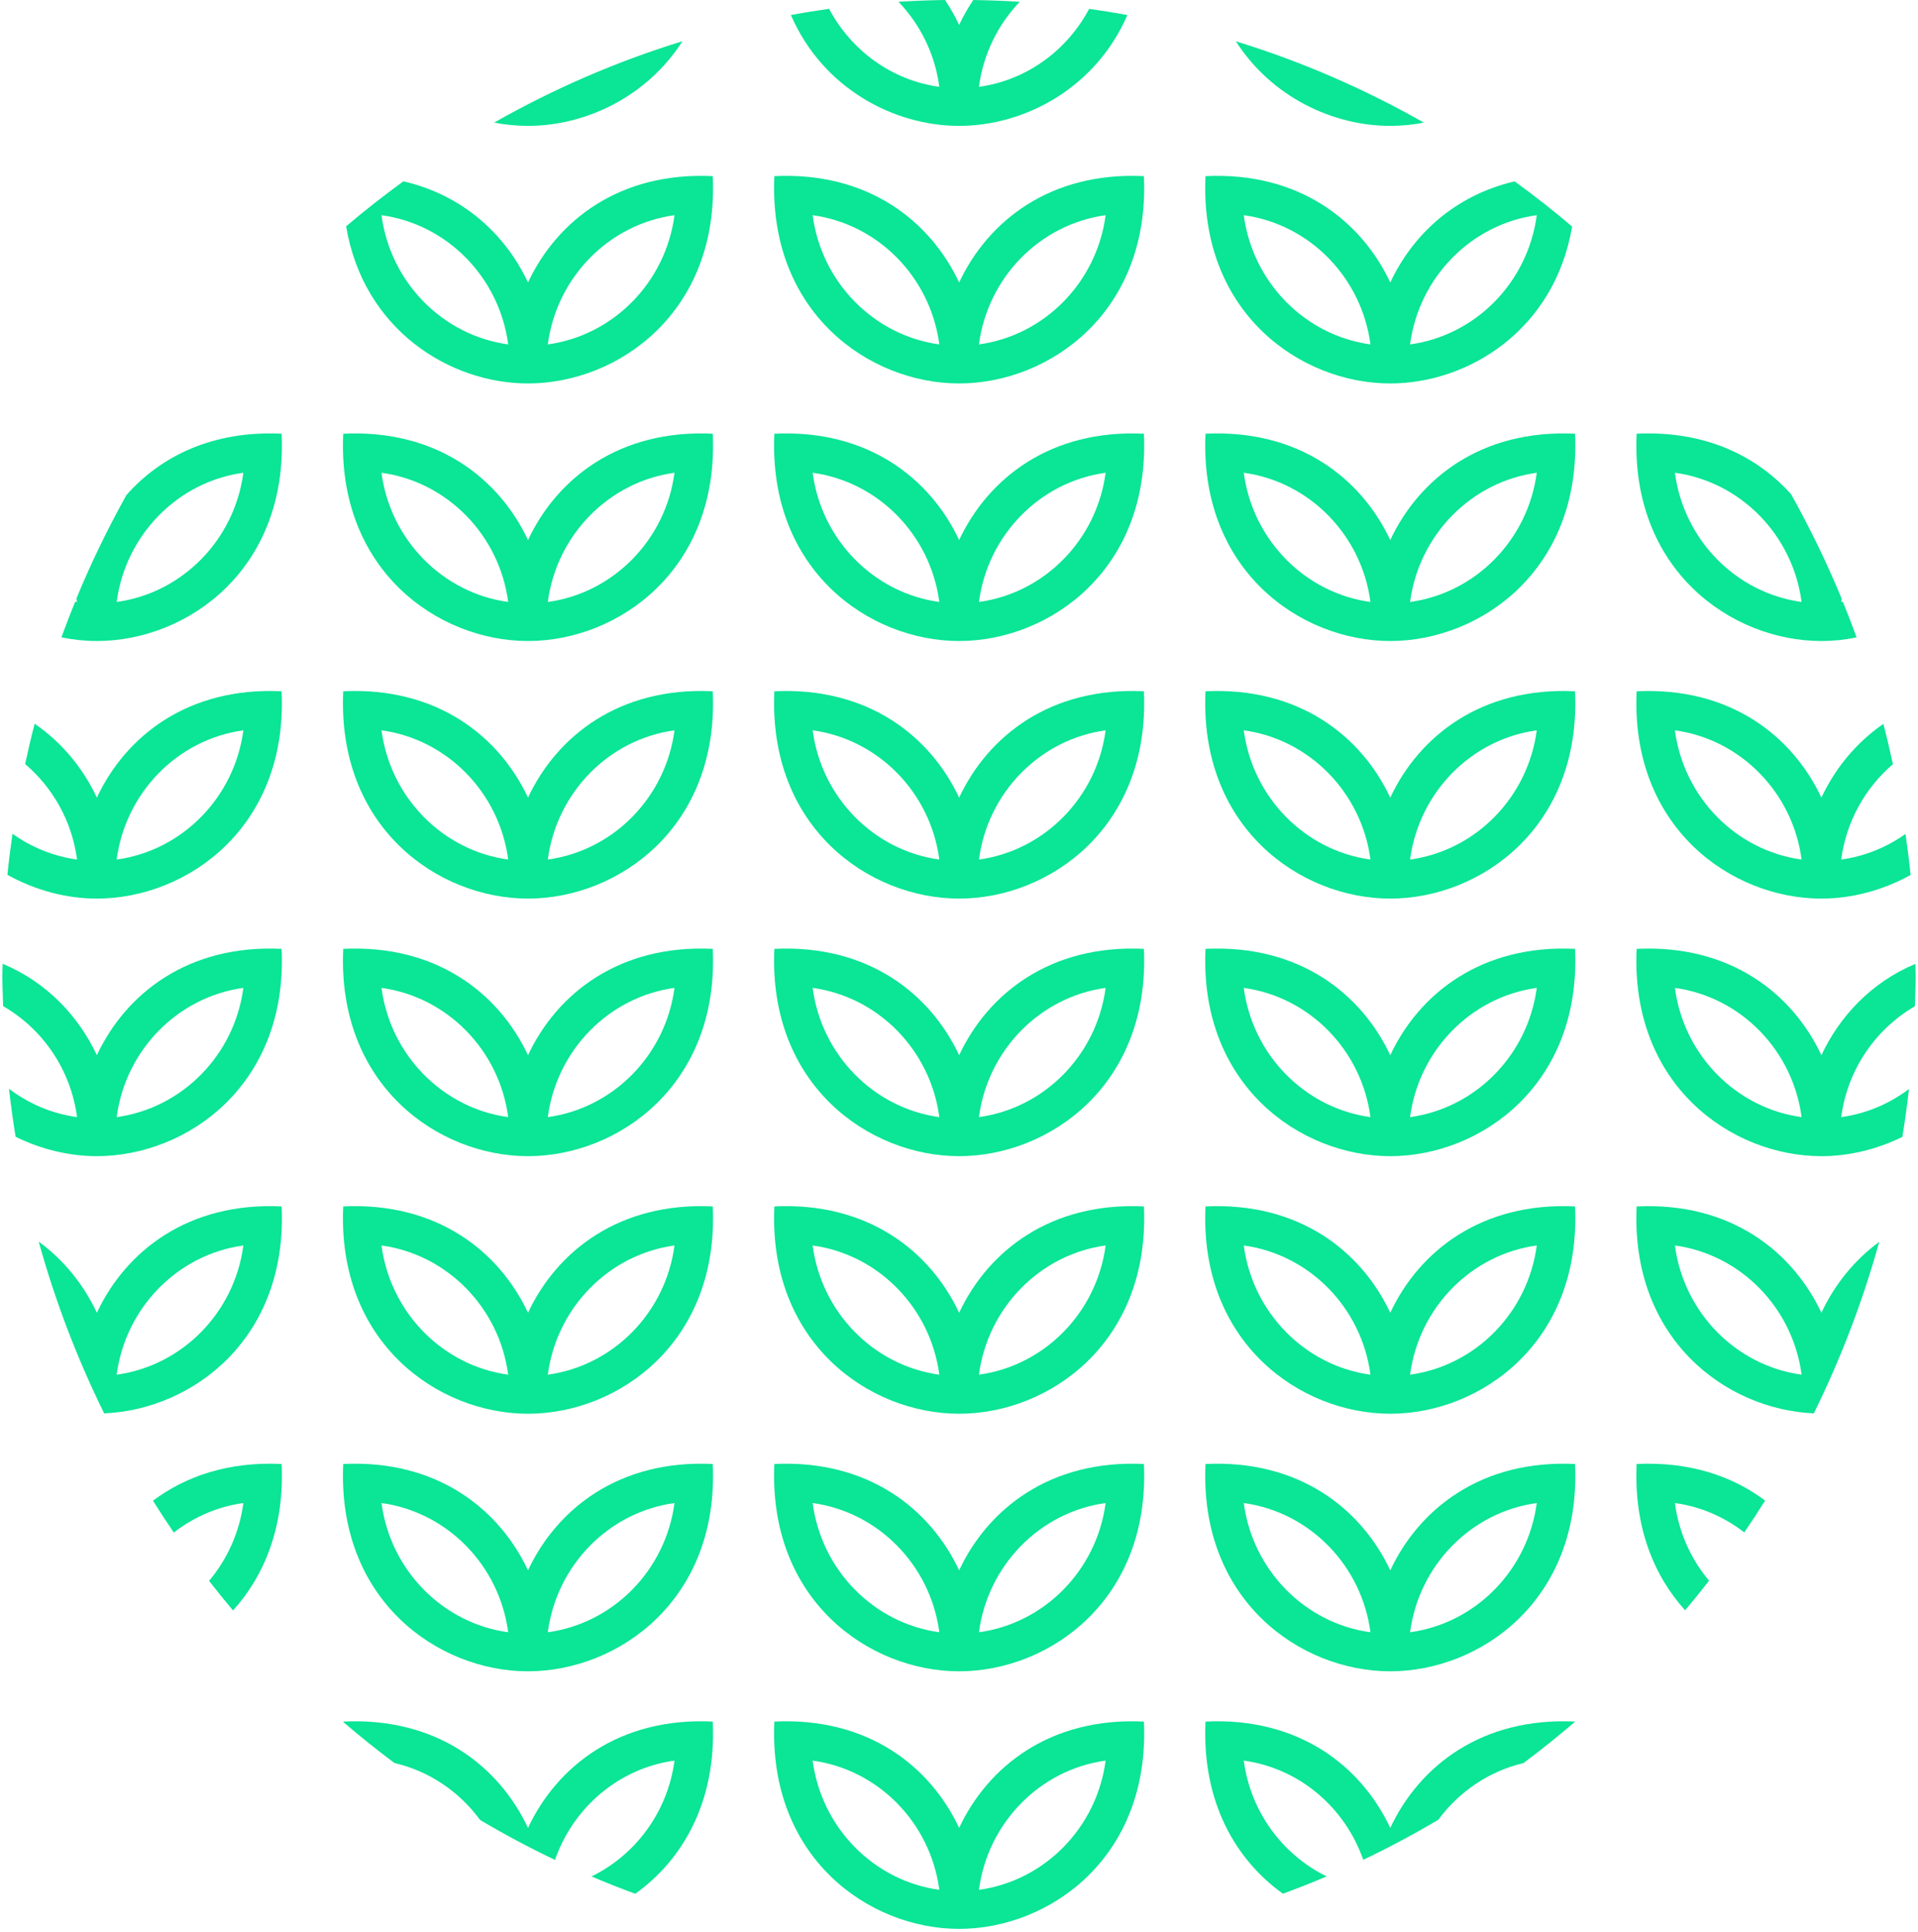 <?xml version="1.0" encoding="UTF-8"?>
<svg xmlns="http://www.w3.org/2000/svg" width="407" height="410" viewBox="0 0 407 410" fill="none">
  <path fill-rule="evenodd" clip-rule="evenodd" d="M295.014 26.71C297.373 26.71 299.767 26.475 302.146 26.018C289.603 18.889 276.25 13.075 262.25 8.764C269.828 20.593 282.863 26.71 295.014 26.71Z" fill="#0AE596"></path>
  <path fill-rule="evenodd" clip-rule="evenodd" d="M203.528 26.71C217.458 26.71 232.535 18.662 239.227 3.186C236.54 2.699 233.838 2.261 231.117 1.882C226.443 10.693 217.855 17.038 207.73 18.426C208.65 11.449 211.79 5.187 216.39 0.383C213.121 0.174 209.831 0.052 206.522 0.003C205.391 1.7 204.383 3.464 203.528 5.287C202.673 3.464 201.665 1.699 200.534 0C197.224 0.049 193.932 0.171 190.662 0.379C195.263 5.183 198.406 11.448 199.326 18.426C189.199 17.038 180.608 10.689 175.937 1.875C173.214 2.253 170.513 2.69 167.825 3.177C174.514 18.658 189.596 26.71 203.528 26.71Z" fill="#0AE596"></path>
  <path fill-rule="evenodd" clip-rule="evenodd" d="M299.216 291.681C301.091 277.462 312.158 266.174 326.101 264.263C324.226 278.483 313.158 289.771 299.216 291.681ZM263.928 264.263C277.87 266.173 288.939 277.461 290.812 291.681C276.87 289.771 265.802 278.483 263.928 264.263ZM295.014 278.544C288.887 265.475 275.654 255.024 255.806 255.978C254.472 284.833 275.867 299.967 295.014 299.967C314.161 299.967 335.557 284.833 334.223 255.978C314.375 255.024 301.141 265.475 295.014 278.544Z" fill="#0AE596"></path>
  <path fill-rule="evenodd" clip-rule="evenodd" d="M355.415 318.914C360.9 319.665 365.928 321.885 370.138 325.147C371.653 322.928 373.121 320.671 374.554 318.388C367.646 313.21 358.53 310.089 347.293 310.63C346.676 323.971 350.95 334.339 357.582 341.674C359.314 339.614 361.009 337.521 362.659 335.393C358.831 330.827 356.238 325.153 355.415 318.914Z" fill="#0AE596"></path>
  <path fill-rule="evenodd" clip-rule="evenodd" d="M49.444 341.707C56.093 334.37 60.382 323.992 59.763 310.63C48.503 310.089 39.378 313.223 32.465 318.419C33.898 320.701 35.365 322.958 36.882 325.177C41.1 321.899 46.14 319.668 51.641 318.914C50.816 325.169 48.211 330.855 44.365 335.428C46.019 337.555 47.71 339.648 49.444 341.707Z" fill="#0AE596"></path>
  <path fill-rule="evenodd" clip-rule="evenodd" d="M51.641 100.309C49.767 114.528 38.699 125.817 24.757 127.727C26.631 113.507 37.699 102.219 51.641 100.309ZM16.353 127.727C16.22 127.709 16.091 127.676 15.958 127.656C14.938 130.16 13.952 132.682 13.027 135.233C15.539 135.742 18.066 136.012 20.555 136.012C39.702 136.012 61.098 120.879 59.763 92.024C45.108 91.319 34.072 96.842 26.828 105.035C22.898 112.107 19.33 119.412 16.222 126.97C16.262 127.225 16.32 127.471 16.353 127.727Z" fill="#0AE596"></path>
  <path fill-rule="evenodd" clip-rule="evenodd" d="M51.641 154.96C49.767 169.18 38.699 180.468 24.756 182.379C26.631 168.16 37.699 156.87 51.641 154.96ZM16.353 182.379C11.308 181.688 6.648 179.754 2.655 176.912C2.244 179.797 1.864 182.693 1.571 185.616C7.535 188.937 14.162 190.663 20.555 190.663C39.701 190.663 61.098 175.53 59.763 146.676C39.915 145.721 26.682 156.173 20.555 169.241C17.694 163.138 13.264 157.627 7.354 153.561C6.616 156.384 5.955 159.237 5.332 162.107C11.215 167.115 15.284 174.266 16.353 182.379Z" fill="#0AE596"></path>
  <path fill-rule="evenodd" clip-rule="evenodd" d="M355.415 154.96C369.358 156.87 380.426 168.16 382.298 182.379C368.356 180.468 357.288 169.18 355.415 154.96ZM386.502 169.241C380.371 156.173 367.142 145.721 347.293 146.676C345.958 175.53 367.353 190.663 386.502 190.663C392.876 190.663 399.481 188.949 405.432 185.647C405.138 182.726 404.759 179.83 404.348 176.947C400.365 179.769 395.725 181.69 390.702 182.379C391.769 174.288 395.819 167.151 401.674 162.147C401.054 159.275 400.391 156.419 399.653 153.593C393.766 157.657 389.352 163.155 386.502 169.241Z" fill="#0AE596"></path>
  <path fill-rule="evenodd" clip-rule="evenodd" d="M24.757 291.681C26.63 277.461 37.699 266.173 51.641 264.263C49.767 278.483 38.699 289.771 24.757 291.681ZM59.764 255.978C39.916 255.024 26.682 265.475 20.555 278.544C17.832 272.736 13.699 267.453 8.213 263.45C11.733 276.135 16.399 288.321 22.108 299.889C40.841 299.098 61.061 284.057 59.764 255.978Z" fill="#0AE596"></path>
  <path fill-rule="evenodd" clip-rule="evenodd" d="M355.415 264.262C369.358 266.174 380.426 277.462 382.298 291.68C368.356 289.77 357.288 278.482 355.415 264.262ZM386.502 278.543C380.371 265.476 367.142 255.023 347.293 255.979C345.996 284.029 366.174 299.069 384.89 299.886C390.59 288.333 395.253 276.165 398.772 263.499C393.32 267.495 389.212 272.76 386.502 278.543Z" fill="#0AE596"></path>
  <path fill-rule="evenodd" clip-rule="evenodd" d="M112.042 26.71C124.199 26.71 137.242 20.586 144.818 8.745C130.798 13.057 117.424 18.874 104.864 26.012C107.259 26.474 109.667 26.71 112.042 26.71Z" fill="#0AE596"></path>
  <path fill-rule="evenodd" clip-rule="evenodd" d="M355.415 209.612C369.358 211.522 380.426 222.81 382.298 237.03C368.356 235.119 357.288 223.831 355.415 209.612ZM386.502 223.892C380.371 210.824 367.142 200.373 347.293 201.328C345.958 230.181 367.353 245.315 386.502 245.315C392.252 245.315 398.2 243.922 403.681 241.228C404.23 237.868 404.696 234.482 405.085 231.069C400.946 234.186 396.037 236.299 390.702 237.03C392.031 226.939 398.003 218.344 406.335 213.51C406.403 211.331 406.5 209.159 406.5 206.964C406.5 206.14 406.445 205.33 406.439 204.51C397.053 208.466 390.361 215.655 386.502 223.892Z" fill="#0AE596"></path>
  <path fill-rule="evenodd" clip-rule="evenodd" d="M151.25 365.282C131.402 364.325 118.169 374.776 112.042 387.846C105.916 374.776 92.682 364.325 72.834 365.282C72.833 365.311 72.835 365.336 72.834 365.366C76.358 368.392 79.983 371.297 83.706 374.079C91.091 375.789 97.486 380.17 101.88 386.163C107.041 389.217 112.335 392.05 117.771 394.635C121.631 383.512 131.34 375.182 143.128 373.564C141.695 384.44 134.875 393.584 125.513 398.146C128.574 399.445 131.671 400.669 134.804 401.82C144.804 394.657 152.042 382.406 151.25 365.282Z" fill="#0AE596"></path>
  <path fill-rule="evenodd" clip-rule="evenodd" d="M24.757 237.03C26.63 222.811 37.699 211.523 51.642 209.612C49.767 223.832 38.699 235.119 24.757 237.03ZM20.555 223.893C16.686 215.64 9.976 208.44 0.562 204.487C0.552 205.315 0.5 206.133 0.5 206.963C0.5 209.149 0.597 211.308 0.662 213.477C9.024 218.306 15.021 226.915 16.354 237.03C10.99 236.296 6.061 234.162 1.909 231.019C2.297 234.439 2.764 237.832 3.313 241.199C8.812 243.912 14.782 245.314 20.555 245.314C39.702 245.314 61.097 230.181 59.763 201.327C39.916 200.373 26.682 210.824 20.555 223.893Z" fill="#0AE596"></path>
  <path fill-rule="evenodd" clip-rule="evenodd" d="M355.415 100.309C369.358 102.219 380.426 113.507 382.298 127.727C368.356 125.817 357.288 114.528 355.415 100.309ZM347.293 92.024C345.958 120.879 367.353 136.012 386.502 136.012C388.972 136.012 391.482 135.749 393.974 135.246C393.05 132.692 392.066 130.171 391.046 127.666C390.931 127.683 390.817 127.711 390.702 127.727C390.73 127.506 390.78 127.292 390.817 127.073C387.677 119.422 384.063 112.029 380.081 104.878C372.835 96.772 361.852 91.324 347.293 92.024Z" fill="#0AE596"></path>
  <path fill-rule="evenodd" clip-rule="evenodd" d="M295.015 387.847C288.888 374.777 275.654 364.324 255.806 365.282C255.016 382.395 262.243 394.64 272.234 401.805C275.364 400.658 278.46 399.435 281.516 398.135C272.169 393.566 265.36 384.429 263.928 373.565C275.709 375.179 285.414 383.501 289.277 394.614C294.733 392.018 300.046 389.17 305.224 386.105C309.598 380.167 315.938 375.822 323.26 374.101C327.015 371.3 330.671 368.367 334.223 365.315C334.222 365.304 334.223 365.293 334.223 365.282C314.375 364.324 301.142 374.777 295.015 387.847Z" fill="#0AE596"></path>
  <path fill-rule="evenodd" clip-rule="evenodd" d="M207.73 127.728C209.603 113.508 220.671 102.22 234.613 100.31C232.74 114.528 221.672 125.817 207.73 127.728ZM172.442 100.309C186.384 102.22 197.453 113.508 199.326 127.728C185.384 125.817 174.316 114.528 172.442 100.309ZM203.529 114.591C197.402 101.522 184.168 91.071 164.32 92.025C162.986 120.88 184.382 136.012 203.529 136.012C222.675 136.012 244.071 120.88 242.736 92.025C222.889 91.071 209.655 101.522 203.529 114.591Z" fill="#0AE596"></path>
  <path fill-rule="evenodd" clip-rule="evenodd" d="M116.244 182.379C118.117 168.159 129.186 156.871 143.128 154.96C141.254 169.179 130.186 180.469 116.244 182.379ZM80.955 154.959C94.898 156.871 105.967 168.159 107.84 182.379C93.897 180.468 82.83 169.179 80.955 154.959ZM112.042 169.242C105.915 156.173 92.681 145.722 72.833 146.676C71.5 175.531 92.895 190.663 112.042 190.663C131.189 190.663 152.584 175.531 151.251 146.676C131.403 145.722 118.169 156.173 112.042 169.242Z" fill="#0AE596"></path>
  <path fill-rule="evenodd" clip-rule="evenodd" d="M116.244 291.681C118.117 277.462 129.186 266.174 143.128 264.263C141.254 278.483 130.186 289.771 116.244 291.681ZM80.955 264.263C94.898 266.173 105.967 277.461 107.84 291.681C93.897 289.771 82.83 278.483 80.955 264.263ZM112.042 278.544C105.915 265.475 92.681 255.024 72.833 255.978C71.5 284.833 92.895 299.967 112.042 299.967C131.189 299.967 152.584 284.833 151.251 255.978C131.403 255.024 118.169 265.475 112.042 278.544Z" fill="#0AE596"></path>
  <path fill-rule="evenodd" clip-rule="evenodd" d="M116.244 237.03C118.117 222.811 129.186 211.523 143.128 209.612C141.254 223.832 130.186 235.119 116.244 237.03ZM80.955 209.612C94.898 211.522 105.967 222.811 107.84 237.03C93.897 235.119 82.83 223.832 80.955 209.612ZM112.042 223.893C105.915 210.824 92.681 200.373 72.833 201.327C71.5 230.181 92.895 245.315 112.042 245.315C131.189 245.315 152.584 230.181 151.251 201.327C131.403 200.373 118.169 210.824 112.042 223.893Z" fill="#0AE596"></path>
  <path fill-rule="evenodd" clip-rule="evenodd" d="M207.73 182.379C209.603 168.159 220.671 156.871 234.613 154.96C232.74 169.179 221.672 180.469 207.73 182.379ZM172.442 154.959C186.384 156.871 197.453 168.159 199.326 182.379C185.384 180.468 174.316 169.179 172.442 154.959ZM203.529 169.242C197.402 156.173 184.168 145.722 164.32 146.676C162.986 175.531 184.382 190.663 203.529 190.663C222.675 190.663 244.071 175.531 242.736 146.676C222.889 145.722 209.655 156.173 203.529 169.242Z" fill="#0AE596"></path>
  <path fill-rule="evenodd" clip-rule="evenodd" d="M107.84 73.076C93.897 71.166 82.829 59.878 80.957 45.658C94.899 47.568 105.967 58.856 107.84 73.076ZM143.128 45.658C141.254 59.878 130.186 71.166 116.243 73.076C118.117 58.857 129.186 47.569 143.128 45.658ZM112.042 81.361C131.189 81.361 152.584 66.228 151.251 37.373C131.403 36.419 118.169 46.87 112.042 59.939C107.343 49.914 98.444 41.451 85.603 38.474C81.438 41.511 77.371 44.677 73.449 48.019C77.104 69.928 95.411 81.361 112.042 81.361Z" fill="#0AE596"></path>
  <path fill-rule="evenodd" clip-rule="evenodd" d="M143.128 318.914C141.254 333.133 130.186 344.422 116.243 346.333C118.116 332.113 129.186 320.824 143.128 318.914ZM80.956 318.914C94.899 320.824 105.966 332.113 107.839 346.333C93.897 344.422 82.829 333.133 80.956 318.914ZM112.042 333.195C105.915 320.127 92.682 309.675 72.834 310.63C71.499 339.484 92.895 354.617 112.042 354.617C131.189 354.617 152.584 339.484 151.25 310.63C131.402 309.675 118.169 320.127 112.042 333.195Z" fill="#0AE596"></path>
  <path fill-rule="evenodd" clip-rule="evenodd" d="M207.73 237.03C209.603 222.811 220.671 211.523 234.613 209.612C232.74 223.832 221.672 235.119 207.73 237.03ZM172.442 209.612C186.384 211.522 197.453 222.811 199.326 237.03C185.384 235.119 174.316 223.832 172.442 209.612ZM203.529 223.893C197.402 210.824 184.168 200.373 164.32 201.327C162.986 230.181 184.382 245.315 203.529 245.315C222.675 245.315 244.071 230.181 242.736 201.327C222.889 200.373 209.655 210.824 203.529 223.893Z" fill="#0AE596"></path>
  <path fill-rule="evenodd" clip-rule="evenodd" d="M207.73 73.076C209.603 58.857 220.671 47.569 234.613 45.658C232.74 59.878 221.672 71.166 207.73 73.076ZM172.442 45.658C186.384 47.568 197.453 58.856 199.326 73.076C185.384 71.166 174.316 59.878 172.442 45.658ZM203.529 59.939C197.402 46.87 184.168 36.419 164.32 37.373C162.986 66.228 184.382 81.361 203.529 81.361C222.675 81.361 244.071 66.228 242.736 37.373C222.889 36.419 209.655 46.87 203.529 59.939Z" fill="#0AE596"></path>
  <path fill-rule="evenodd" clip-rule="evenodd" d="M299.216 237.03C301.091 222.811 312.158 211.523 326.101 209.612C324.226 223.832 313.158 235.119 299.216 237.03ZM263.928 209.612C277.87 211.522 288.939 222.811 290.812 237.03C276.87 235.119 265.802 223.832 263.928 209.612ZM295.014 223.893C288.887 210.824 275.654 200.373 255.806 201.327C254.472 230.181 275.867 245.315 295.014 245.315C314.161 245.315 335.557 230.181 334.223 201.327C314.375 200.373 301.141 210.824 295.014 223.893Z" fill="#0AE596"></path>
  <path fill-rule="evenodd" clip-rule="evenodd" d="M326.1 318.914C324.226 333.133 313.158 344.422 299.216 346.333C301.09 332.113 312.158 320.824 326.1 318.914ZM263.929 318.914C277.871 320.824 288.939 332.113 290.813 346.333C276.871 344.422 265.802 333.133 263.929 318.914ZM295.014 333.195C288.888 320.127 275.655 309.675 255.807 310.63C254.472 339.484 275.867 354.617 295.014 354.617C314.161 354.617 335.558 339.484 334.223 310.63C314.375 309.675 301.141 320.127 295.014 333.195Z" fill="#0AE596"></path>
  <path fill-rule="evenodd" clip-rule="evenodd" d="M116.244 127.728C118.117 113.508 129.186 102.22 143.128 100.31C141.254 114.528 130.186 125.817 116.244 127.728ZM80.955 100.309C94.898 102.22 105.967 113.508 107.84 127.728C93.897 125.817 82.83 114.528 80.955 100.309ZM112.042 114.591C105.915 101.522 92.681 91.071 72.833 92.025C71.5 120.88 92.895 136.012 112.042 136.012C131.189 136.012 152.584 120.88 151.251 92.025C131.403 91.071 118.169 101.522 112.042 114.591Z" fill="#0AE596"></path>
  <path fill-rule="evenodd" clip-rule="evenodd" d="M299.216 127.728C301.091 113.508 312.158 102.22 326.101 100.31C324.226 114.528 313.158 125.817 299.216 127.728ZM263.928 100.309C277.87 102.22 288.939 113.508 290.812 127.728C276.87 125.817 265.802 114.528 263.928 100.309ZM295.014 114.591C288.887 101.522 275.654 91.071 255.806 92.025C254.472 120.88 275.867 136.012 295.014 136.012C314.161 136.012 335.557 120.88 334.223 92.025C314.375 91.071 301.141 101.522 295.014 114.591Z" fill="#0AE596"></path>
  <path fill-rule="evenodd" clip-rule="evenodd" d="M299.216 73.076C301.091 58.857 312.158 47.569 326.101 45.658C324.226 59.878 313.158 71.166 299.216 73.076ZM263.928 45.658C277.87 47.568 288.939 58.856 290.812 73.076C276.87 71.166 265.802 59.878 263.928 45.658ZM295.014 59.939C288.887 46.87 275.654 36.419 255.806 37.373C254.472 66.228 275.867 81.361 295.014 81.361C311.634 81.361 329.927 69.943 333.598 48.06C329.665 44.708 325.588 41.53 321.411 38.483C308.592 41.469 299.71 49.925 295.014 59.939Z" fill="#0AE596"></path>
  <path fill-rule="evenodd" clip-rule="evenodd" d="M299.216 182.379C301.091 168.159 312.158 156.871 326.101 154.96C324.226 169.179 313.158 180.469 299.216 182.379ZM263.928 154.959C277.87 156.871 288.939 168.159 290.812 182.379C276.87 180.468 265.802 169.179 263.928 154.959ZM295.014 169.242C288.887 156.173 275.654 145.722 255.806 146.676C254.472 175.531 275.867 190.663 295.014 190.663C314.161 190.663 335.557 175.531 334.223 146.676C314.375 145.722 301.141 156.173 295.014 169.242Z" fill="#0AE596"></path>
  <path fill-rule="evenodd" clip-rule="evenodd" d="M234.614 318.914C232.739 333.133 221.672 344.422 207.731 346.333C209.604 332.113 220.672 320.824 234.614 318.914ZM172.442 318.914C186.385 320.824 197.452 332.113 199.327 346.333C185.384 344.422 174.317 333.133 172.442 318.914ZM203.528 333.195C197.402 320.127 184.168 309.675 164.32 310.63C162.985 339.484 184.381 354.617 203.528 354.617C222.676 354.617 244.071 339.484 242.736 310.63C222.888 309.675 209.655 320.127 203.528 333.195Z" fill="#0AE596"></path>
  <path fill-rule="evenodd" clip-rule="evenodd" d="M207.73 291.681C209.603 277.462 220.671 266.174 234.613 264.263C232.74 278.483 221.672 289.771 207.73 291.681ZM172.442 264.263C186.384 266.173 197.453 277.461 199.326 291.681C185.384 289.771 174.316 278.483 172.442 264.263ZM203.529 278.544C197.402 265.475 184.168 255.024 164.32 255.978C162.986 284.833 184.382 299.967 203.529 299.967C222.675 299.967 244.071 284.833 242.736 255.978C222.889 255.024 209.655 265.475 203.529 278.544Z" fill="#0AE596"></path>
  <path fill-rule="evenodd" clip-rule="evenodd" d="M172.442 373.564C186.385 375.474 197.453 386.765 199.326 400.982C185.383 399.072 174.317 387.785 172.442 373.564ZM234.614 373.564C232.74 387.785 221.672 399.072 207.731 400.982C209.604 386.765 220.672 375.474 234.614 373.564ZM242.736 365.282C222.888 364.325 209.655 374.776 203.528 387.846C197.402 374.776 184.168 364.325 164.32 365.282C162.985 394.136 184.381 409.269 203.528 409.269C222.676 409.269 244.071 394.136 242.736 365.282Z" fill="#0AE596"></path>
</svg>

